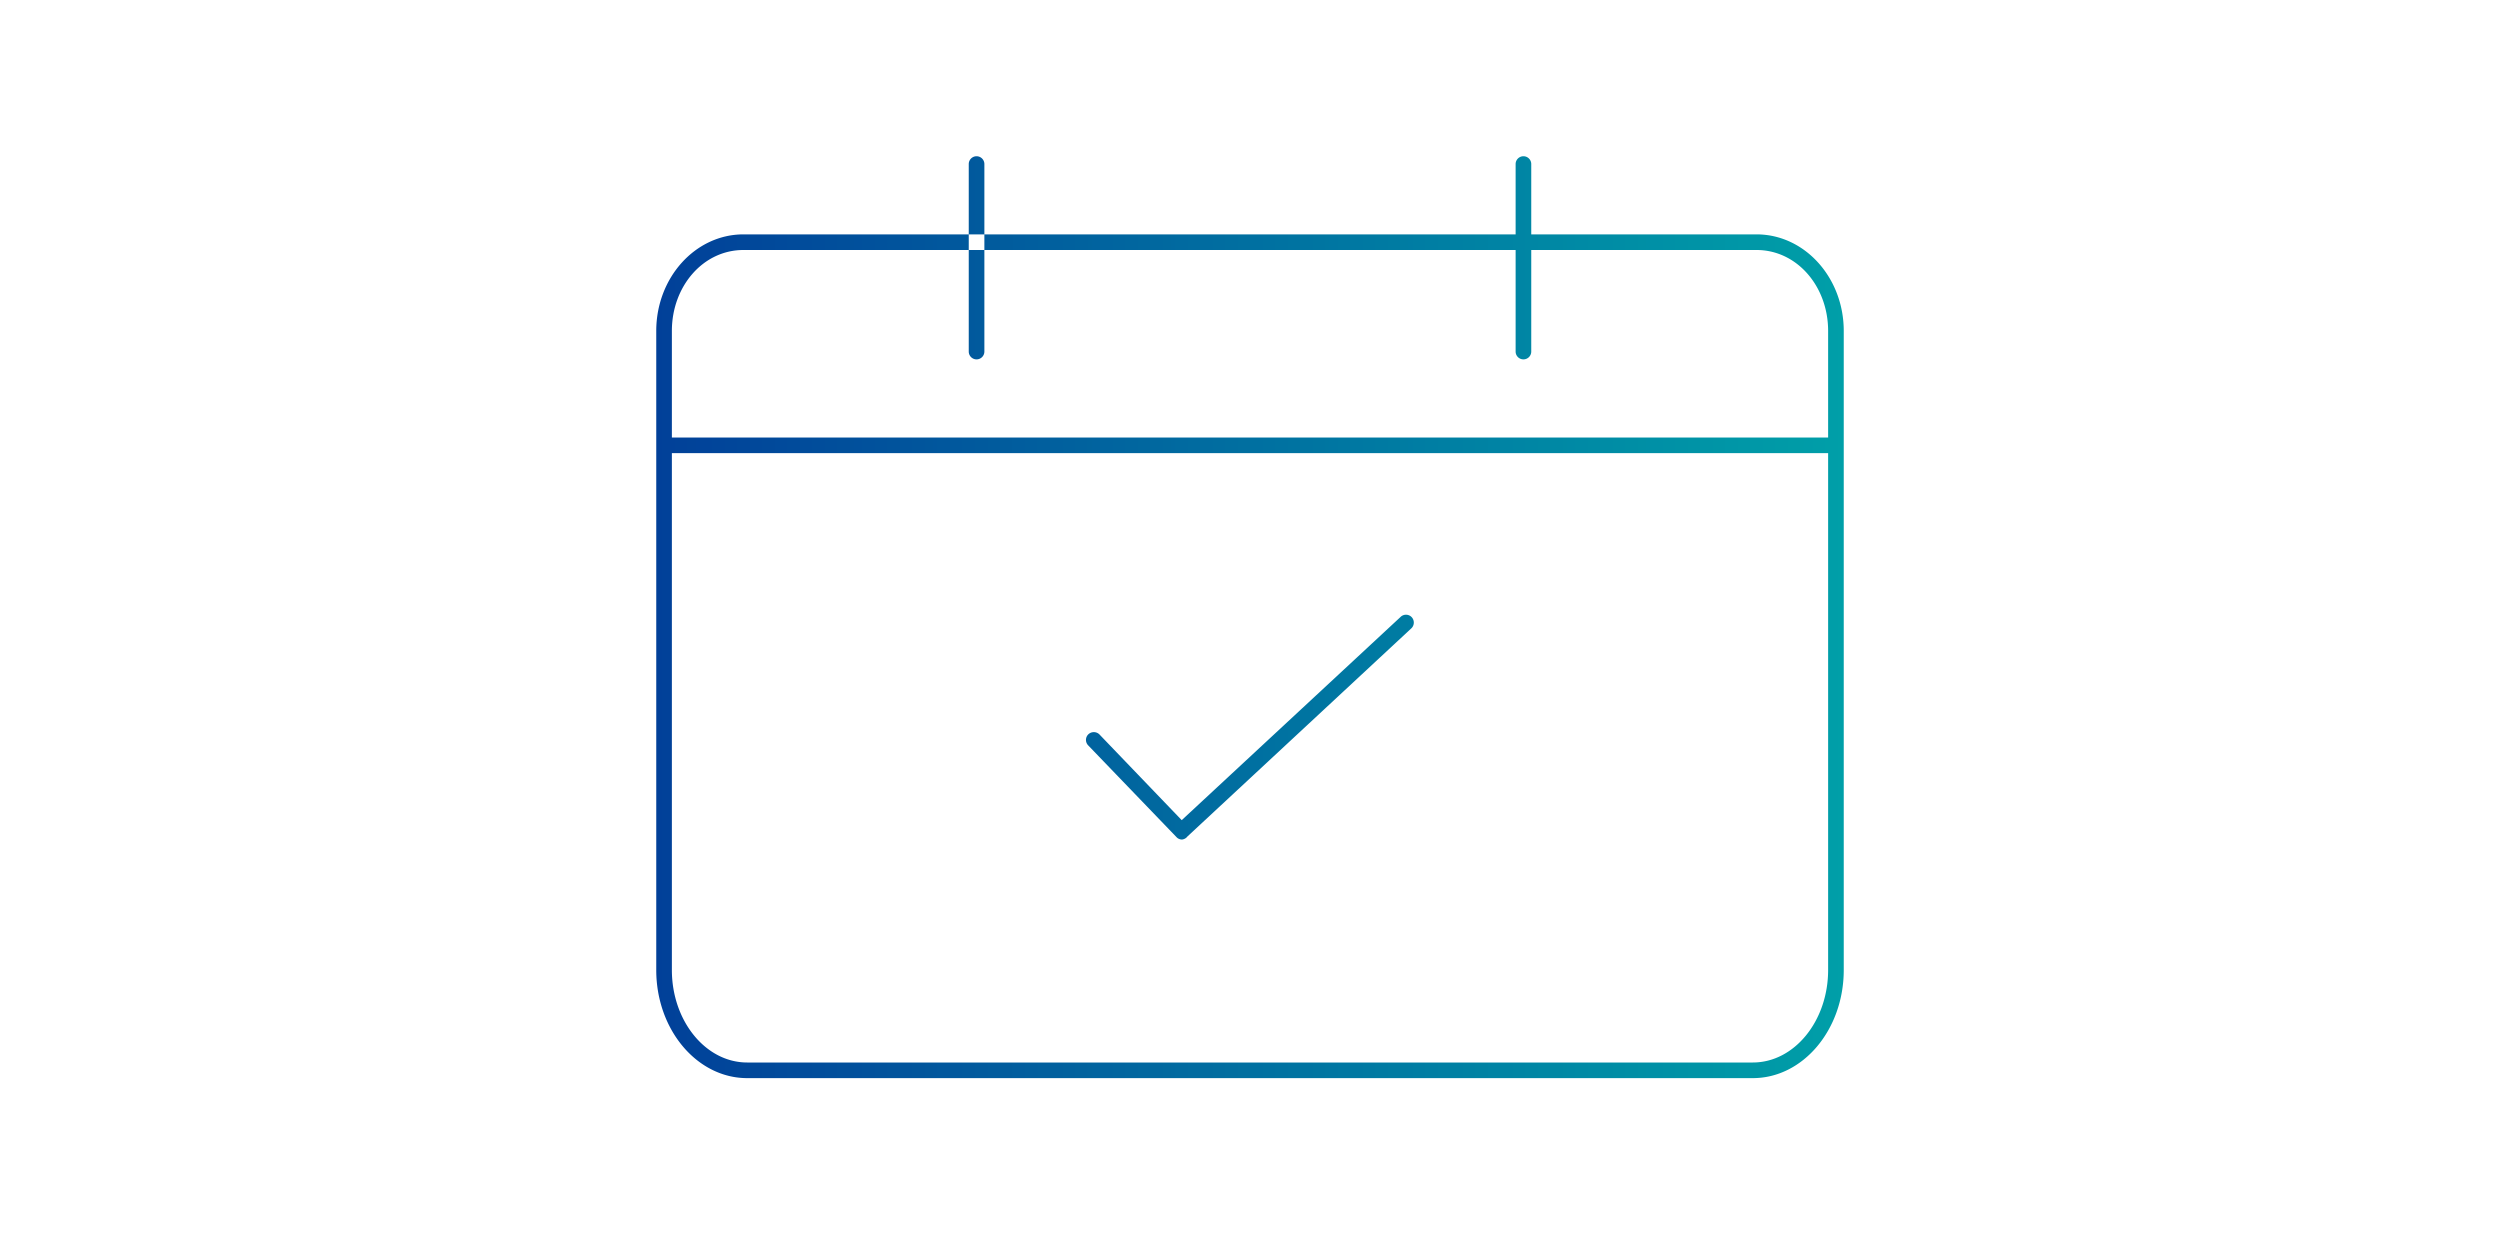 <svg xmlns="http://www.w3.org/2000/svg" xmlns:xlink="http://www.w3.org/1999/xlink" viewBox="0 0 160 80"><defs><style>.cls-1{fill:#fff;}.cls-2{fill:url(#名称未設定グラデーション_16);}</style><linearGradient id="名称未設定グラデーション_16" x1="42" y1="39.5" x2="118" y2="39.5" gradientUnits="userSpaceOnUse"><stop offset="0" stop-color="#014099"/><stop offset="1" stop-color="#009fa8"/></linearGradient></defs><title>category_03</title><g id="レイヤー_2" data-name="レイヤー 2"><g id="レイヤー_7" data-name="レイヤー 7"><rect class="cls-1" width="160" height="80"/><path class="cls-2" d="M62.5,23a.5.5,0,0,1-.5-.5v-12a.5.5,0,0,1,1,0v12A.5.5,0,0,1,62.5,23ZM98,22.5v-12a.5.5,0,0,0-1,0v12a.5.5,0,0,0,1,0Zm20,39.58V21.18c0-3.41-2.5-6.18-5.58-6.18H47.58C44.5,15,42,17.77,42,21.18v40.9C42,65.9,44.61,69,47.82,69h64.36C115.39,69,118,65.9,118,62.08ZM112.42,16C115,16,117,18.32,117,21.18v40.9c0,3.26-2.16,5.92-4.82,5.92H47.82C45.16,68,43,65.34,43,62.08V21.18c0-2.86,2-5.18,4.58-5.18Zm5.08,12.5a.5.5,0,0,0-.5-.5H43a.5.5,0,0,0,0,1h74A.5.5,0,0,0,117.5,28.5ZM76,53.53,90.34,40.2a.51.51,0,0,0,0-.71.5.5,0,0,0-.71,0l-14,13L70.36,47a.51.51,0,0,0-.71,0,.5.5,0,0,0,0,.71l5.64,5.86a.48.48,0,0,0,.36.16A.51.51,0,0,0,76,53.53Z"/></g></g></svg>